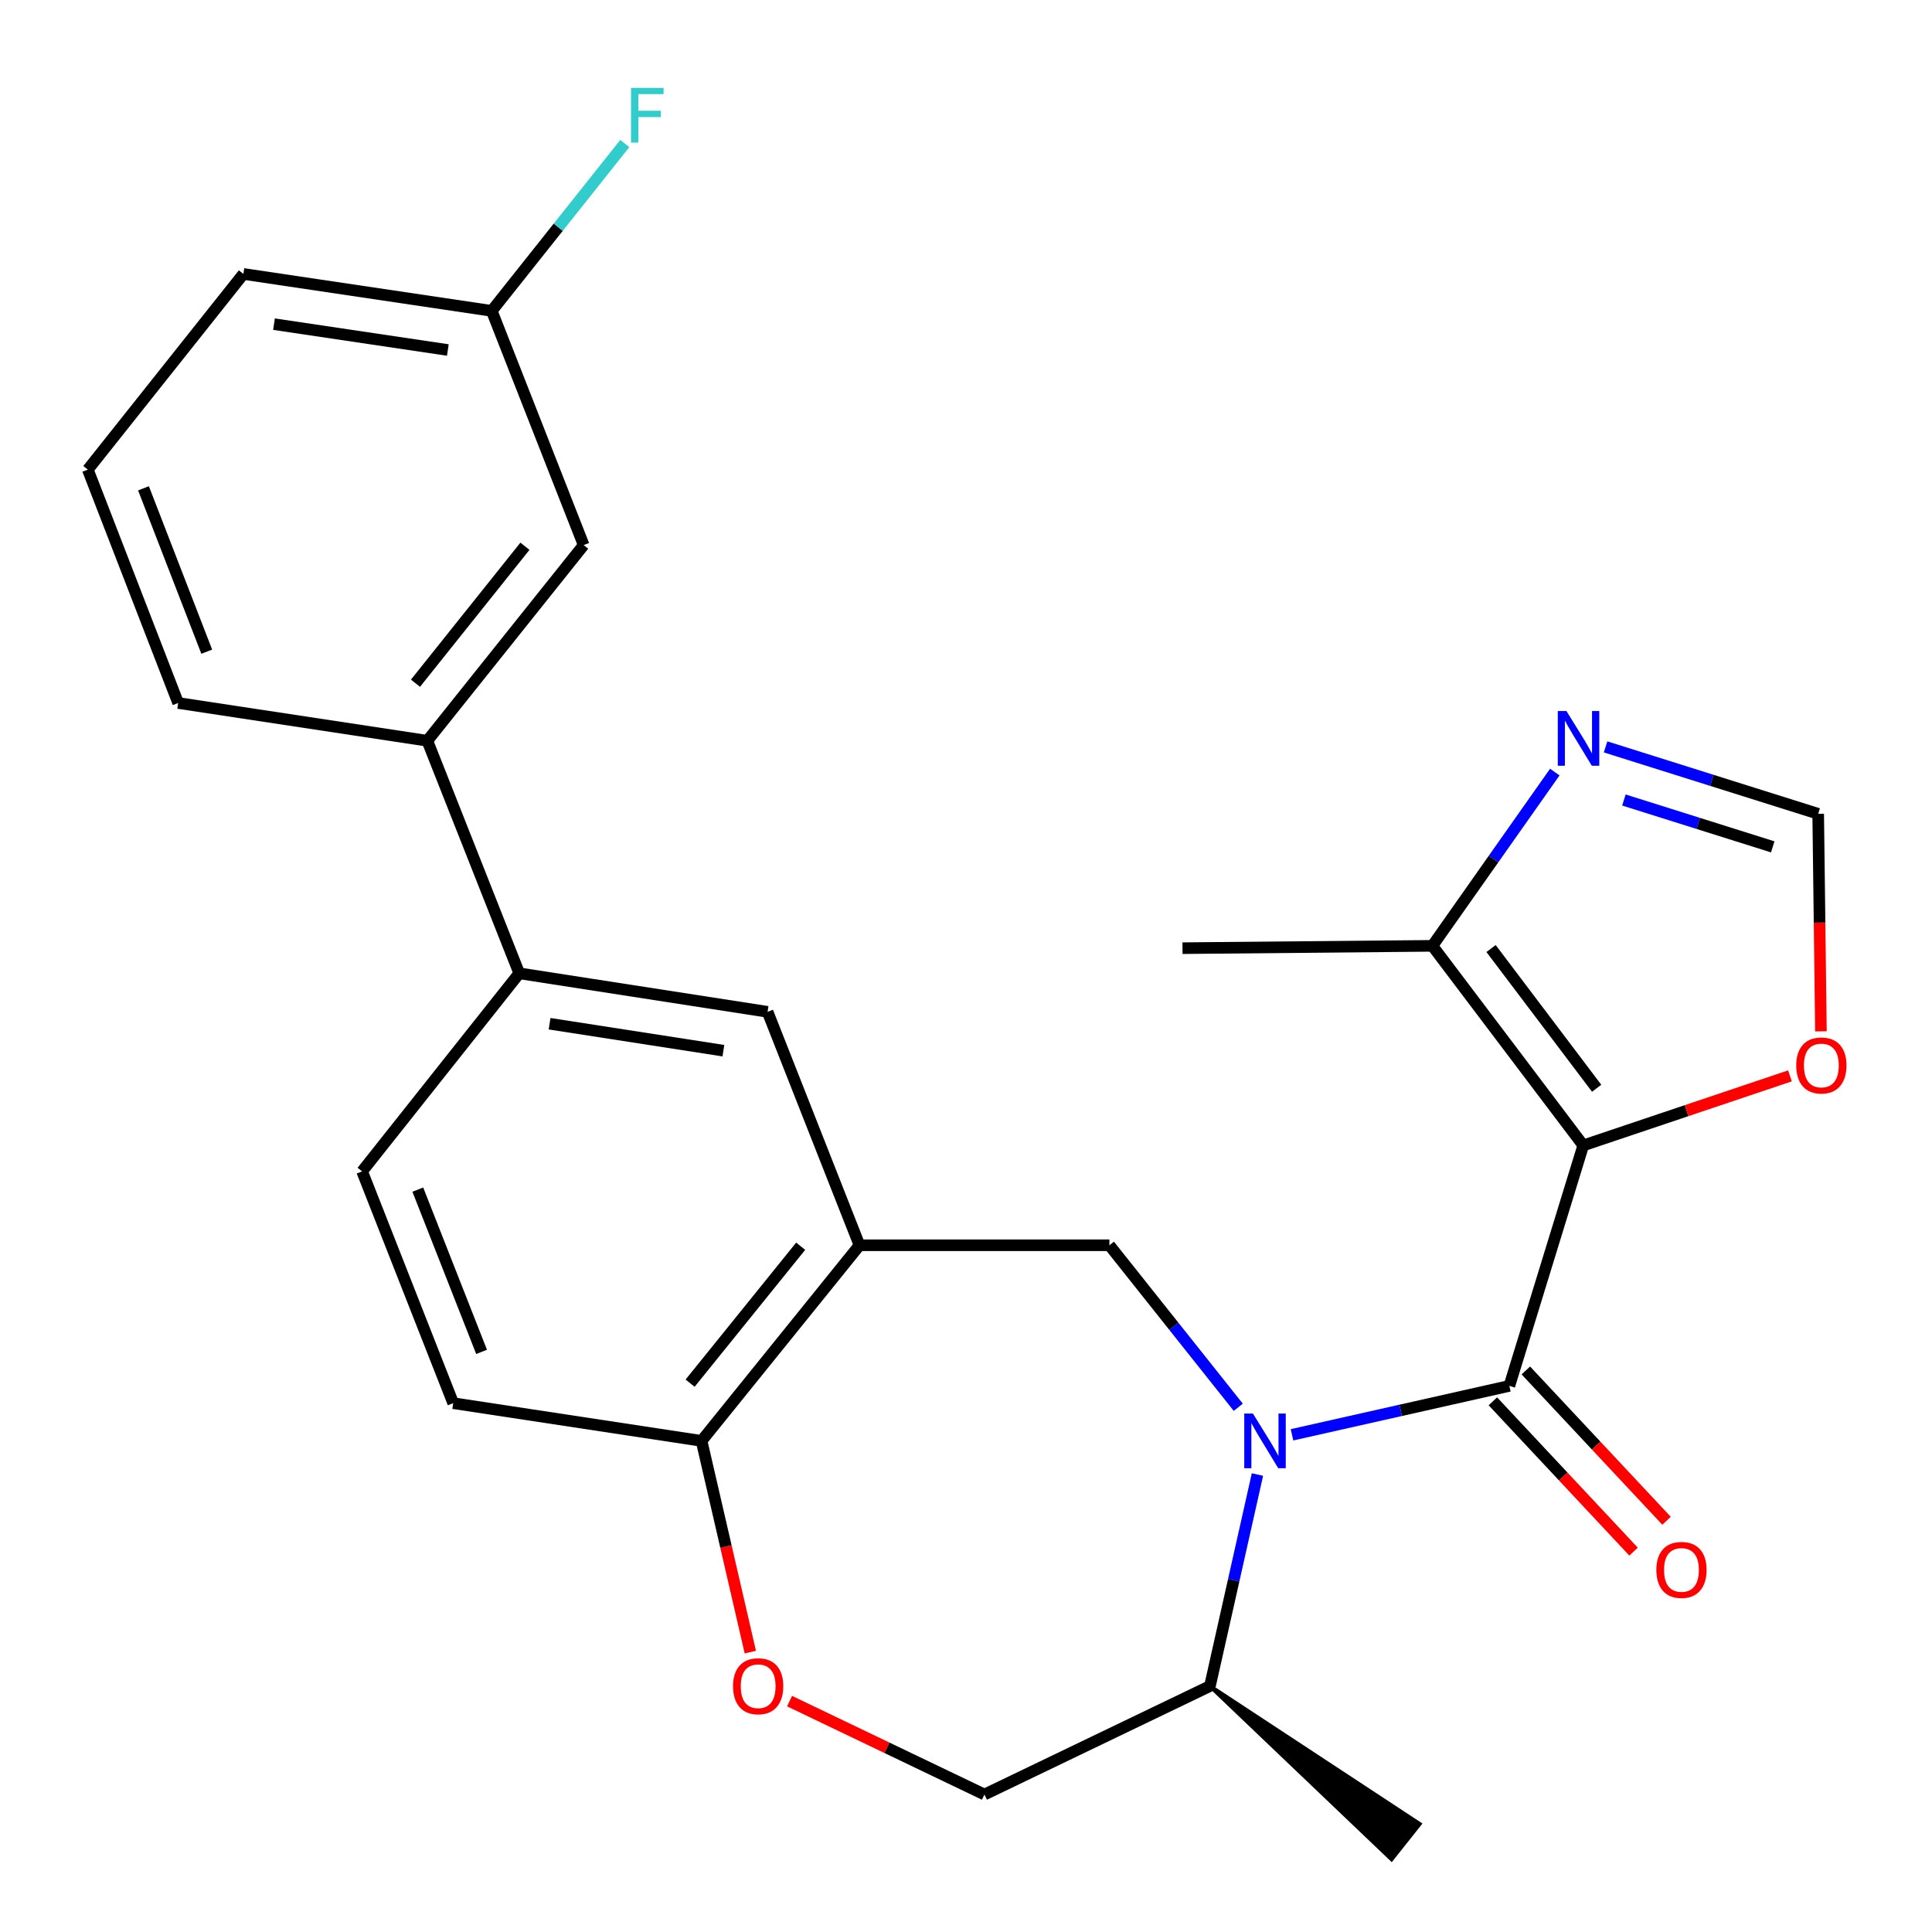 <?xml version='1.0' encoding='iso-8859-1'?>
<svg version='1.1' baseProfile='full'
              xmlns='http://www.w3.org/2000/svg'
                      xmlns:rdkit='http://www.rdkit.org/xml'
                      xmlns:xlink='http://www.w3.org/1999/xlink'
                  xml:space='preserve'
width='1000px' height='1000px' viewBox='0 0 1000 1000'>
<!-- END OF HEADER -->
<rect style='opacity:1.0;fill:#FFFFFF;stroke:none' width='1000' height='1000' x='0' y='0'> </rect>
<path class='bond-0' d='M 819.488,592.869 L 781.239,717.331' style='fill:none;fill-rule:evenodd;stroke:#000000;stroke-width:6px;stroke-linecap:butt;stroke-linejoin:miter;stroke-opacity:1' />
<path class='bond-4' d='M 819.488,592.869 L 741.405,489.564' style='fill:none;fill-rule:evenodd;stroke:#000000;stroke-width:6px;stroke-linecap:butt;stroke-linejoin:miter;stroke-opacity:1' />
<path class='bond-4' d='M 826.426,563.277 L 771.768,490.963' style='fill:none;fill-rule:evenodd;stroke:#000000;stroke-width:6px;stroke-linecap:butt;stroke-linejoin:miter;stroke-opacity:1' />
<path class='bond-6' d='M 819.488,592.869 L 872.983,574.868' style='fill:none;fill-rule:evenodd;stroke:#000000;stroke-width:6px;stroke-linecap:butt;stroke-linejoin:miter;stroke-opacity:1' />
<path class='bond-6' d='M 872.983,574.868 L 926.478,556.867' style='fill:none;fill-rule:evenodd;stroke:#FF0000;stroke-width:6px;stroke-linecap:butt;stroke-linejoin:miter;stroke-opacity:1' />
<path class='bond-1' d='M 781.239,717.331 L 724.992,729.992' style='fill:none;fill-rule:evenodd;stroke:#000000;stroke-width:6px;stroke-linecap:butt;stroke-linejoin:miter;stroke-opacity:1' />
<path class='bond-1' d='M 724.992,729.992 L 668.745,742.653' style='fill:none;fill-rule:evenodd;stroke:#0000FF;stroke-width:6px;stroke-linecap:butt;stroke-linejoin:miter;stroke-opacity:1' />
<path class='bond-14' d='M 772.705,725.319 L 809.117,764.221' style='fill:none;fill-rule:evenodd;stroke:#000000;stroke-width:6px;stroke-linecap:butt;stroke-linejoin:miter;stroke-opacity:1' />
<path class='bond-14' d='M 809.117,764.221 L 845.529,803.123' style='fill:none;fill-rule:evenodd;stroke:#FF0000;stroke-width:6px;stroke-linecap:butt;stroke-linejoin:miter;stroke-opacity:1' />
<path class='bond-14' d='M 789.773,709.343 L 826.185,748.245' style='fill:none;fill-rule:evenodd;stroke:#000000;stroke-width:6px;stroke-linecap:butt;stroke-linejoin:miter;stroke-opacity:1' />
<path class='bond-14' d='M 826.185,748.245 L 862.597,787.147' style='fill:none;fill-rule:evenodd;stroke:#FF0000;stroke-width:6px;stroke-linecap:butt;stroke-linejoin:miter;stroke-opacity:1' />
<path class='bond-2' d='M 640.928,728.406 L 607.577,686.477' style='fill:none;fill-rule:evenodd;stroke:#0000FF;stroke-width:6px;stroke-linecap:butt;stroke-linejoin:miter;stroke-opacity:1' />
<path class='bond-2' d='M 607.577,686.477 L 574.227,644.547' style='fill:none;fill-rule:evenodd;stroke:#000000;stroke-width:6px;stroke-linecap:butt;stroke-linejoin:miter;stroke-opacity:1' />
<path class='bond-12' d='M 650.854,763.212 L 638.561,817.958' style='fill:none;fill-rule:evenodd;stroke:#0000FF;stroke-width:6px;stroke-linecap:butt;stroke-linejoin:miter;stroke-opacity:1' />
<path class='bond-12' d='M 638.561,817.958 L 626.269,872.704' style='fill:none;fill-rule:evenodd;stroke:#000000;stroke-width:6px;stroke-linecap:butt;stroke-linejoin:miter;stroke-opacity:1' />
<path class='bond-3' d='M 574.227,644.547 L 444.881,644.547' style='fill:none;fill-rule:evenodd;stroke:#000000;stroke-width:6px;stroke-linecap:butt;stroke-linejoin:miter;stroke-opacity:1' />
<path class='bond-9' d='M 444.881,644.547 L 397.294,523.722' style='fill:none;fill-rule:evenodd;stroke:#000000;stroke-width:6px;stroke-linecap:butt;stroke-linejoin:miter;stroke-opacity:1' />
<path class='bond-10' d='M 444.881,644.547 L 363.123,745.8' style='fill:none;fill-rule:evenodd;stroke:#000000;stroke-width:6px;stroke-linecap:butt;stroke-linejoin:miter;stroke-opacity:1' />
<path class='bond-10' d='M 414.429,645.049 L 357.198,715.926' style='fill:none;fill-rule:evenodd;stroke:#000000;stroke-width:6px;stroke-linecap:butt;stroke-linejoin:miter;stroke-opacity:1' />
<path class='bond-5' d='M 741.405,489.564 L 773.082,444.594' style='fill:none;fill-rule:evenodd;stroke:#000000;stroke-width:6px;stroke-linecap:butt;stroke-linejoin:miter;stroke-opacity:1' />
<path class='bond-5' d='M 773.082,444.594 L 804.759,399.625' style='fill:none;fill-rule:evenodd;stroke:#0000FF;stroke-width:6px;stroke-linecap:butt;stroke-linejoin:miter;stroke-opacity:1' />
<path class='bond-21' d='M 741.405,489.564 L 612.06,490.772' style='fill:none;fill-rule:evenodd;stroke:#000000;stroke-width:6px;stroke-linecap:butt;stroke-linejoin:miter;stroke-opacity:1' />
<path class='bond-26' d='M 831.038,386.586 L 886.065,403.911' style='fill:none;fill-rule:evenodd;stroke:#0000FF;stroke-width:6px;stroke-linecap:butt;stroke-linejoin:miter;stroke-opacity:1' />
<path class='bond-26' d='M 886.065,403.911 L 941.093,421.235' style='fill:none;fill-rule:evenodd;stroke:#000000;stroke-width:6px;stroke-linecap:butt;stroke-linejoin:miter;stroke-opacity:1' />
<path class='bond-26' d='M 840.525,414.082 L 879.045,426.21' style='fill:none;fill-rule:evenodd;stroke:#0000FF;stroke-width:6px;stroke-linecap:butt;stroke-linejoin:miter;stroke-opacity:1' />
<path class='bond-26' d='M 879.045,426.21 L 917.564,438.337' style='fill:none;fill-rule:evenodd;stroke:#000000;stroke-width:6px;stroke-linecap:butt;stroke-linejoin:miter;stroke-opacity:1' />
<path class='bond-8' d='M 942.508,533.825 L 941.801,477.53' style='fill:none;fill-rule:evenodd;stroke:#FF0000;stroke-width:6px;stroke-linecap:butt;stroke-linejoin:miter;stroke-opacity:1' />
<path class='bond-8' d='M 941.801,477.53 L 941.093,421.235' style='fill:none;fill-rule:evenodd;stroke:#000000;stroke-width:6px;stroke-linecap:butt;stroke-linejoin:miter;stroke-opacity:1' />
<path class='bond-7' d='M 408.67,880.491 L 459.109,904.664' style='fill:none;fill-rule:evenodd;stroke:#FF0000;stroke-width:6px;stroke-linecap:butt;stroke-linejoin:miter;stroke-opacity:1' />
<path class='bond-7' d='M 459.109,904.664 L 509.547,928.837' style='fill:none;fill-rule:evenodd;stroke:#000000;stroke-width:6px;stroke-linecap:butt;stroke-linejoin:miter;stroke-opacity:1' />
<path class='bond-27' d='M 388.365,855.128 L 375.744,800.464' style='fill:none;fill-rule:evenodd;stroke:#FF0000;stroke-width:6px;stroke-linecap:butt;stroke-linejoin:miter;stroke-opacity:1' />
<path class='bond-27' d='M 375.744,800.464 L 363.123,745.8' style='fill:none;fill-rule:evenodd;stroke:#000000;stroke-width:6px;stroke-linecap:butt;stroke-linejoin:miter;stroke-opacity:1' />
<path class='bond-11' d='M 397.294,523.722 L 268.767,503.786' style='fill:none;fill-rule:evenodd;stroke:#000000;stroke-width:6px;stroke-linecap:butt;stroke-linejoin:miter;stroke-opacity:1' />
<path class='bond-11' d='M 374.431,543.833 L 284.462,529.878' style='fill:none;fill-rule:evenodd;stroke:#000000;stroke-width:6px;stroke-linecap:butt;stroke-linejoin:miter;stroke-opacity:1' />
<path class='bond-18' d='M 363.123,745.8 L 234.583,726.28' style='fill:none;fill-rule:evenodd;stroke:#000000;stroke-width:6px;stroke-linecap:butt;stroke-linejoin:miter;stroke-opacity:1' />
<path class='bond-13' d='M 268.767,503.786 L 221.179,383.415' style='fill:none;fill-rule:evenodd;stroke:#000000;stroke-width:6px;stroke-linecap:butt;stroke-linejoin:miter;stroke-opacity:1' />
<path class='bond-28' d='M 268.767,503.786 L 187.424,606.298' style='fill:none;fill-rule:evenodd;stroke:#000000;stroke-width:6px;stroke-linecap:butt;stroke-linejoin:miter;stroke-opacity:1' />
<path class='bond-15' d='M 626.269,872.704 L 509.547,928.837' style='fill:none;fill-rule:evenodd;stroke:#000000;stroke-width:6px;stroke-linecap:butt;stroke-linejoin:miter;stroke-opacity:1' />
<path class='bond-24' d='M 626.269,872.704 L 720.273,962.378 L 734.822,944.079 Z' style='fill:#000000;fill-rule:evenodd;fill-opacity:1;stroke:#000000;stroke-width:2px;stroke-linecap:butt;stroke-linejoin:miter;stroke-opacity:1;' />
<path class='bond-16' d='M 221.179,383.415 L 302.106,282.136' style='fill:none;fill-rule:evenodd;stroke:#000000;stroke-width:6px;stroke-linecap:butt;stroke-linejoin:miter;stroke-opacity:1' />
<path class='bond-16' d='M 215.055,353.63 L 271.704,282.734' style='fill:none;fill-rule:evenodd;stroke:#000000;stroke-width:6px;stroke-linecap:butt;stroke-linejoin:miter;stroke-opacity:1' />
<path class='bond-22' d='M 221.179,383.415 L 92.224,363.868' style='fill:none;fill-rule:evenodd;stroke:#000000;stroke-width:6px;stroke-linecap:butt;stroke-linejoin:miter;stroke-opacity:1' />
<path class='bond-19' d='M 302.106,282.136 L 254.519,160.908' style='fill:none;fill-rule:evenodd;stroke:#000000;stroke-width:6px;stroke-linecap:butt;stroke-linejoin:miter;stroke-opacity:1' />
<path class='bond-17' d='M 187.424,606.298 L 234.583,726.28' style='fill:none;fill-rule:evenodd;stroke:#000000;stroke-width:6px;stroke-linecap:butt;stroke-linejoin:miter;stroke-opacity:1' />
<path class='bond-17' d='M 216.256,615.744 L 249.267,699.731' style='fill:none;fill-rule:evenodd;stroke:#000000;stroke-width:6px;stroke-linecap:butt;stroke-linejoin:miter;stroke-opacity:1' />
<path class='bond-20' d='M 254.519,160.908 L 288.954,117.603' style='fill:none;fill-rule:evenodd;stroke:#000000;stroke-width:6px;stroke-linecap:butt;stroke-linejoin:miter;stroke-opacity:1' />
<path class='bond-20' d='M 288.954,117.603 L 323.389,74.299' style='fill:none;fill-rule:evenodd;stroke:#33CCCC;stroke-width:6px;stroke-linecap:butt;stroke-linejoin:miter;stroke-opacity:1' />
<path class='bond-29' d='M 254.519,160.908 L 125.979,141.79' style='fill:none;fill-rule:evenodd;stroke:#000000;stroke-width:6px;stroke-linecap:butt;stroke-linejoin:miter;stroke-opacity:1' />
<path class='bond-29' d='M 231.799,181.164 L 141.821,167.781' style='fill:none;fill-rule:evenodd;stroke:#000000;stroke-width:6px;stroke-linecap:butt;stroke-linejoin:miter;stroke-opacity:1' />
<path class='bond-23' d='M 92.224,363.868 L 45.455,243.069' style='fill:none;fill-rule:evenodd;stroke:#000000;stroke-width:6px;stroke-linecap:butt;stroke-linejoin:miter;stroke-opacity:1' />
<path class='bond-23' d='M 107.009,337.308 L 74.271,252.748' style='fill:none;fill-rule:evenodd;stroke:#000000;stroke-width:6px;stroke-linecap:butt;stroke-linejoin:miter;stroke-opacity:1' />
<path class='bond-25' d='M 45.455,243.069 L 125.979,141.79' style='fill:none;fill-rule:evenodd;stroke:#000000;stroke-width:6px;stroke-linecap:butt;stroke-linejoin:miter;stroke-opacity:1' />
<path  class='atom-2' d='M 648.504 731.64
L 657.784 746.64
Q 658.704 748.12, 660.184 750.8
Q 661.664 753.48, 661.744 753.64
L 661.744 731.64
L 665.504 731.64
L 665.504 759.96
L 661.624 759.96
L 651.664 743.56
Q 650.504 741.64, 649.264 739.44
Q 648.064 737.24, 647.704 736.56
L 647.704 759.96
L 644.024 759.96
L 644.024 731.64
L 648.504 731.64
' fill='#0000FF'/>
<path  class='atom-6' d='M 810.786 368.021
L 820.066 383.021
Q 820.986 384.501, 822.466 387.181
Q 823.946 389.861, 824.026 390.021
L 824.026 368.021
L 827.786 368.021
L 827.786 396.341
L 823.906 396.341
L 813.946 379.941
Q 812.786 378.021, 811.546 375.821
Q 810.346 373.621, 809.986 372.941
L 809.986 396.341
L 806.306 396.341
L 806.306 368.021
L 810.786 368.021
' fill='#0000FF'/>
<path  class='atom-7' d='M 929.729 551.479
Q 929.729 544.679, 933.089 540.879
Q 936.449 537.079, 942.729 537.079
Q 949.009 537.079, 952.369 540.879
Q 955.729 544.679, 955.729 551.479
Q 955.729 558.359, 952.329 562.279
Q 948.929 566.159, 942.729 566.159
Q 936.489 566.159, 933.089 562.279
Q 929.729 558.399, 929.729 551.479
M 942.729 562.959
Q 947.049 562.959, 949.369 560.079
Q 951.729 557.159, 951.729 551.479
Q 951.729 545.919, 949.369 543.119
Q 947.049 540.279, 942.729 540.279
Q 938.409 540.279, 936.049 543.079
Q 933.729 545.879, 933.729 551.479
Q 933.729 557.199, 936.049 560.079
Q 938.409 562.959, 942.729 562.959
' fill='#FF0000'/>
<path  class='atom-8' d='M 379.423 872.784
Q 379.423 865.984, 382.783 862.184
Q 386.143 858.384, 392.423 858.384
Q 398.703 858.384, 402.063 862.184
Q 405.423 865.984, 405.423 872.784
Q 405.423 879.664, 402.023 883.584
Q 398.623 887.464, 392.423 887.464
Q 386.183 887.464, 382.783 883.584
Q 379.423 879.704, 379.423 872.784
M 392.423 884.264
Q 396.743 884.264, 399.063 881.384
Q 401.423 878.464, 401.423 872.784
Q 401.423 867.224, 399.063 864.424
Q 396.743 861.584, 392.423 861.584
Q 388.103 861.584, 385.743 864.384
Q 383.423 867.184, 383.423 872.784
Q 383.423 878.504, 385.743 881.384
Q 388.103 884.264, 392.423 884.264
' fill='#FF0000'/>
<path  class='atom-15' d='M 857.322 812.586
Q 857.322 805.786, 860.682 801.986
Q 864.042 798.186, 870.322 798.186
Q 876.602 798.186, 879.962 801.986
Q 883.322 805.786, 883.322 812.586
Q 883.322 819.466, 879.922 823.386
Q 876.522 827.266, 870.322 827.266
Q 864.082 827.266, 860.682 823.386
Q 857.322 819.506, 857.322 812.586
M 870.322 824.066
Q 874.642 824.066, 876.962 821.186
Q 879.322 818.266, 879.322 812.586
Q 879.322 807.026, 876.962 804.226
Q 874.642 801.386, 870.322 801.386
Q 866.002 801.386, 863.642 804.186
Q 861.322 806.986, 861.322 812.586
Q 861.322 818.306, 863.642 821.186
Q 866.002 824.066, 870.322 824.066
' fill='#FF0000'/>
<path  class='atom-21' d='M 326.623 45.482
L 343.463 45.482
L 343.463 48.722
L 330.423 48.722
L 330.423 57.322
L 342.023 57.322
L 342.023 60.602
L 330.423 60.602
L 330.423 73.802
L 326.623 73.802
L 326.623 45.482
' fill='#33CCCC'/>
</svg>
